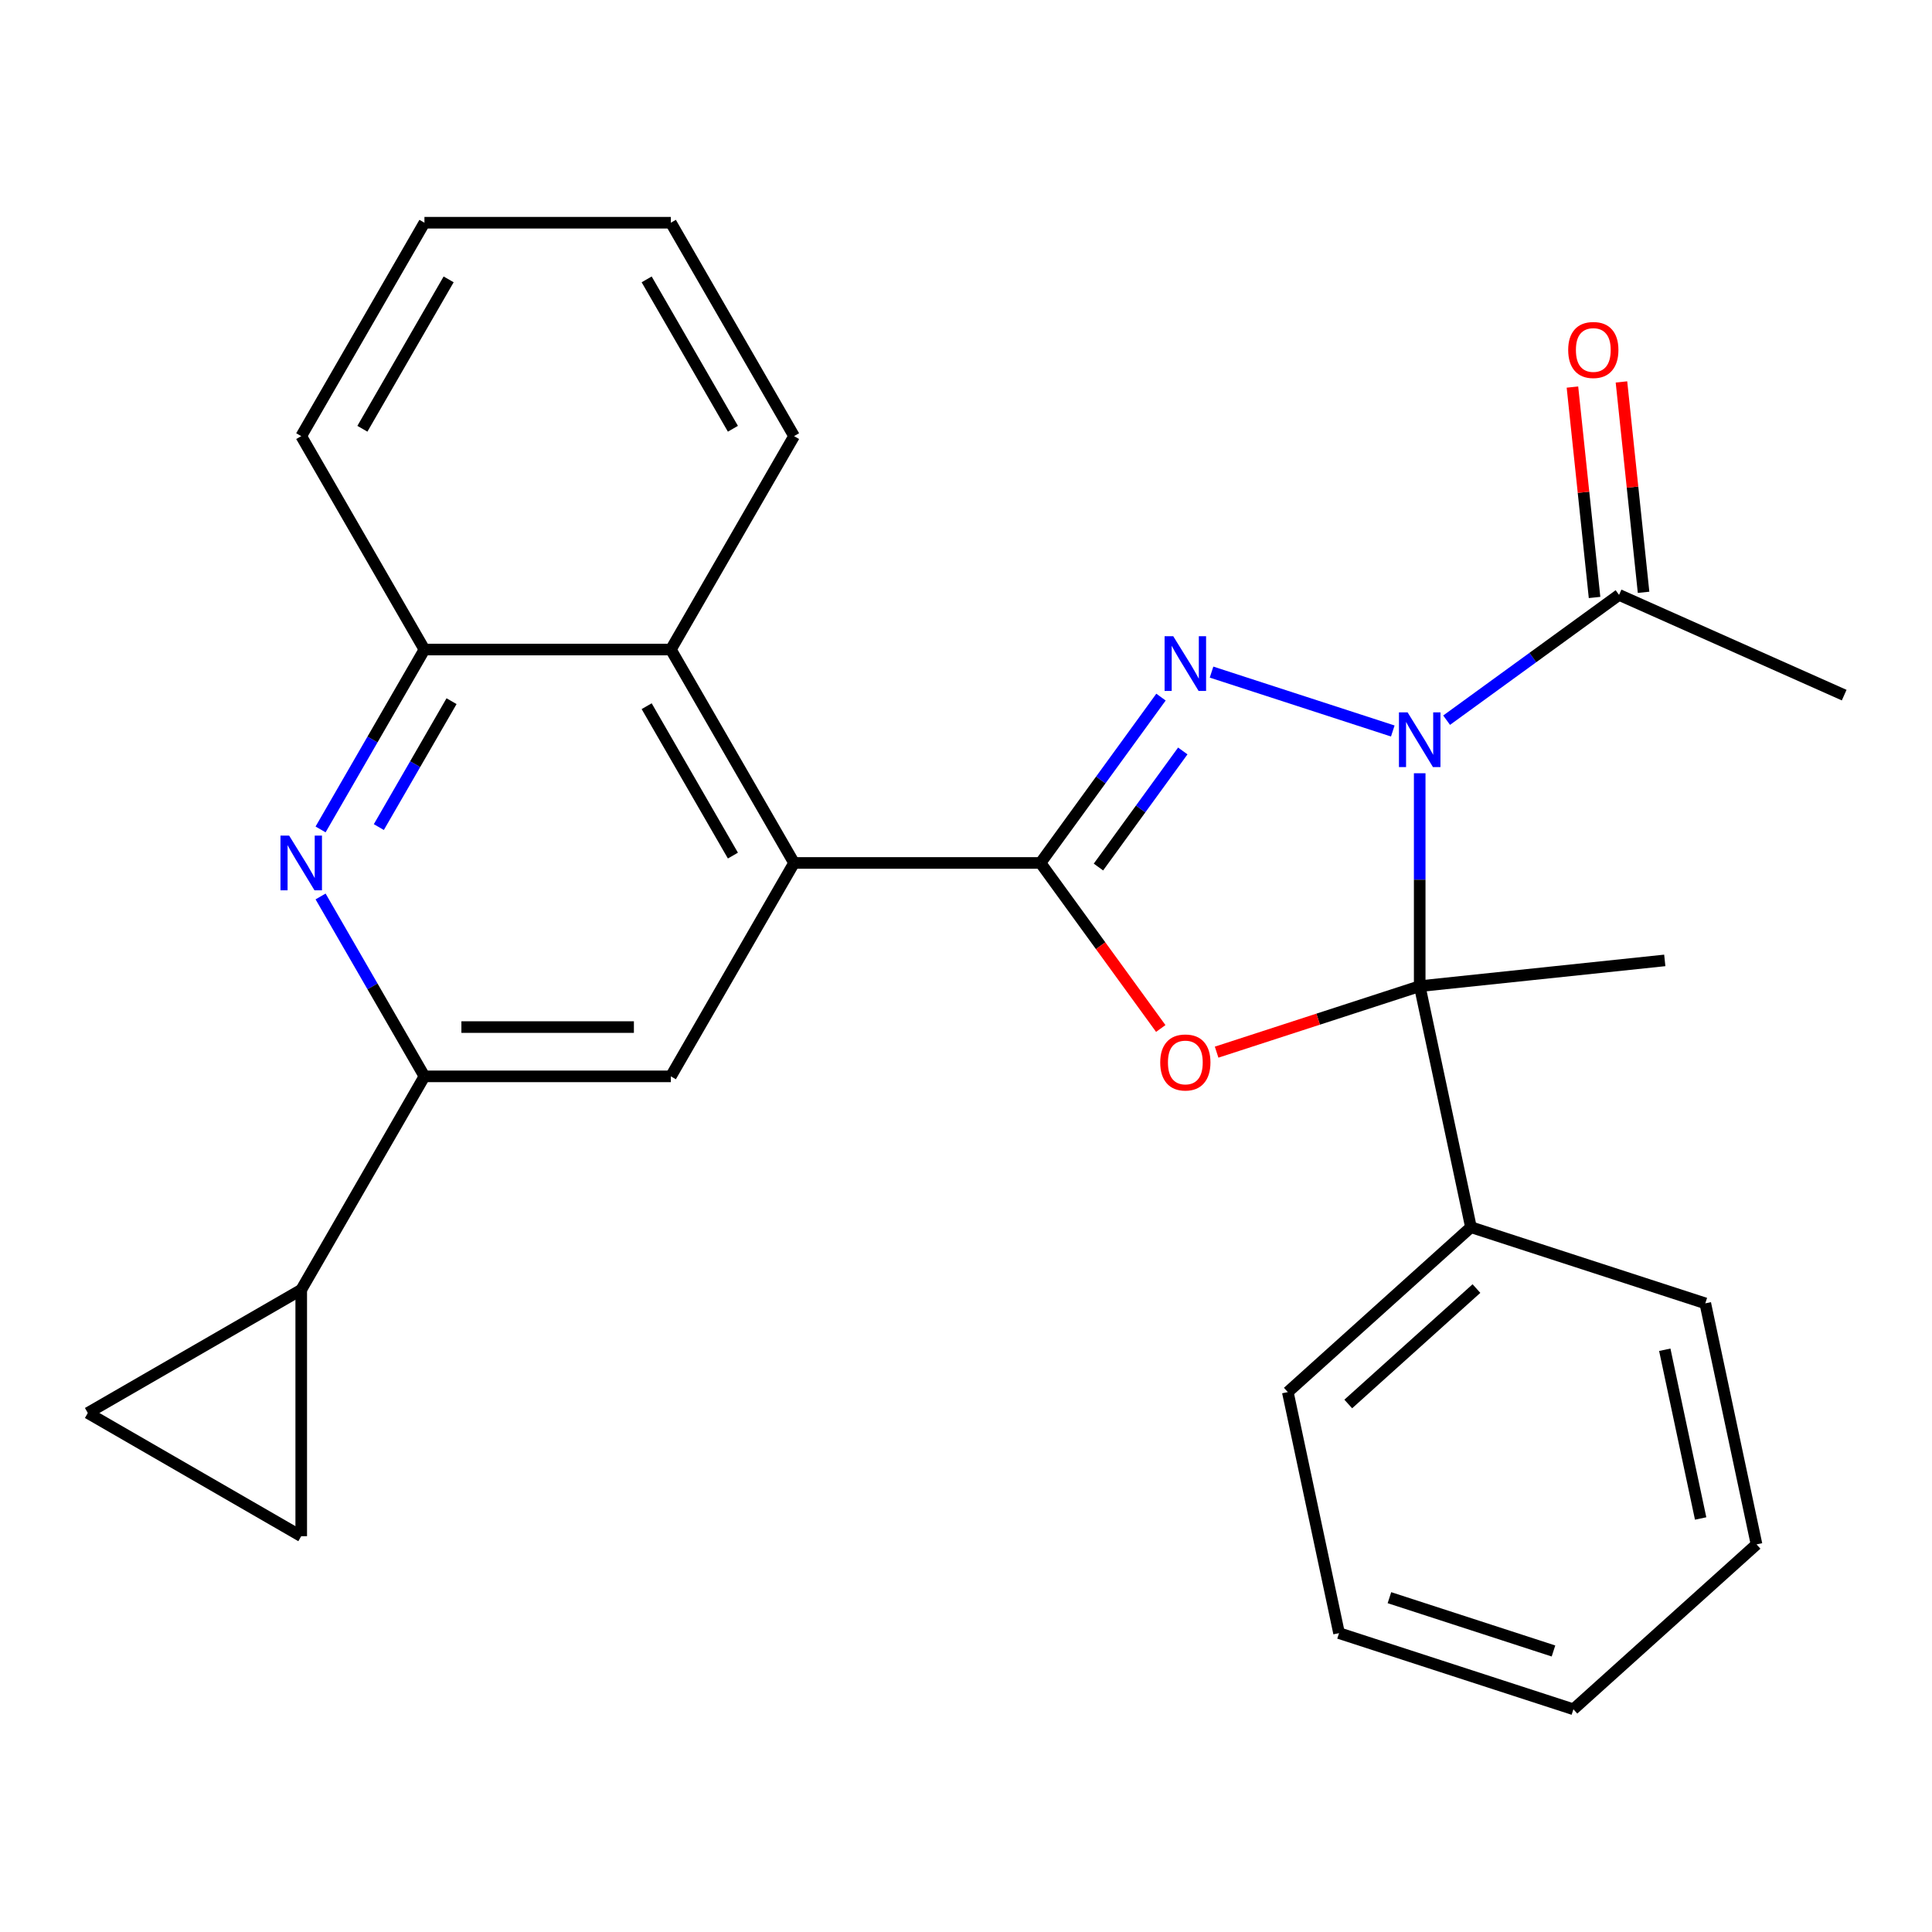 <?xml version='1.0' encoding='iso-8859-1'?>
<svg version='1.1' baseProfile='full'
              xmlns='http://www.w3.org/2000/svg'
                      xmlns:rdkit='http://www.rdkit.org/xml'
                      xmlns:xlink='http://www.w3.org/1999/xlink'
                  xml:space='preserve'
width='1000px' height='1000px' viewBox='0 0 1000 1000'>
<!-- END OF HEADER -->
<rect style='opacity:1.0;fill:#FFFFFF;stroke:none' width='1000' height='1000' x='0' y='0'> </rect>
<path class='bond-0' d='M 720.907,378.362 L 627.093,347.88' style='fill:none;fill-rule:evenodd;stroke:#0000FF;stroke-width:6px;stroke-linecap:butt;stroke-linejoin:miter;stroke-opacity:1' />
<path class='bond-1' d='M 734.836,400.236 L 734.836,455.336' style='fill:none;fill-rule:evenodd;stroke:#0000FF;stroke-width:6px;stroke-linecap:butt;stroke-linejoin:miter;stroke-opacity:1' />
<path class='bond-1' d='M 734.836,455.336 L 734.836,510.436' style='fill:none;fill-rule:evenodd;stroke:#000000;stroke-width:6px;stroke-linecap:butt;stroke-linejoin:miter;stroke-opacity:1' />
<path class='bond-7' d='M 748.764,372.768 L 793.394,340.342' style='fill:none;fill-rule:evenodd;stroke:#0000FF;stroke-width:6px;stroke-linecap:butt;stroke-linejoin:miter;stroke-opacity:1' />
<path class='bond-7' d='M 793.394,340.342 L 838.024,307.916' style='fill:none;fill-rule:evenodd;stroke:#000000;stroke-width:6px;stroke-linecap:butt;stroke-linejoin:miter;stroke-opacity:1' />
<path class='bond-2' d='M 600.926,360.822 L 569.742,403.741' style='fill:none;fill-rule:evenodd;stroke:#0000FF;stroke-width:6px;stroke-linecap:butt;stroke-linejoin:miter;stroke-opacity:1' />
<path class='bond-2' d='M 569.742,403.741 L 538.559,446.661' style='fill:none;fill-rule:evenodd;stroke:#000000;stroke-width:6px;stroke-linecap:butt;stroke-linejoin:miter;stroke-opacity:1' />
<path class='bond-2' d='M 612.208,388.692 L 590.38,418.736' style='fill:none;fill-rule:evenodd;stroke:#0000FF;stroke-width:6px;stroke-linecap:butt;stroke-linejoin:miter;stroke-opacity:1' />
<path class='bond-2' d='M 590.38,418.736 L 568.552,448.78' style='fill:none;fill-rule:evenodd;stroke:#000000;stroke-width:6px;stroke-linecap:butt;stroke-linejoin:miter;stroke-opacity:1' />
<path class='bond-3' d='M 734.836,510.436 L 682.277,527.513' style='fill:none;fill-rule:evenodd;stroke:#000000;stroke-width:6px;stroke-linecap:butt;stroke-linejoin:miter;stroke-opacity:1' />
<path class='bond-3' d='M 682.277,527.513 L 629.719,544.59' style='fill:none;fill-rule:evenodd;stroke:#FF0000;stroke-width:6px;stroke-linecap:butt;stroke-linejoin:miter;stroke-opacity:1' />
<path class='bond-14' d='M 734.836,510.436 L 761.354,635.197' style='fill:none;fill-rule:evenodd;stroke:#000000;stroke-width:6px;stroke-linecap:butt;stroke-linejoin:miter;stroke-opacity:1' />
<path class='bond-16' d='M 734.836,510.436 L 861.685,497.103' style='fill:none;fill-rule:evenodd;stroke:#000000;stroke-width:6px;stroke-linecap:butt;stroke-linejoin:miter;stroke-opacity:1' />
<path class='bond-4' d='M 538.559,446.661 L 411.011,446.661' style='fill:none;fill-rule:evenodd;stroke:#000000;stroke-width:6px;stroke-linecap:butt;stroke-linejoin:miter;stroke-opacity:1' />
<path class='bond-27' d='M 538.559,446.661 L 569.684,489.501' style='fill:none;fill-rule:evenodd;stroke:#000000;stroke-width:6px;stroke-linecap:butt;stroke-linejoin:miter;stroke-opacity:1' />
<path class='bond-27' d='M 569.684,489.501 L 600.809,532.341' style='fill:none;fill-rule:evenodd;stroke:#FF0000;stroke-width:6px;stroke-linecap:butt;stroke-linejoin:miter;stroke-opacity:1' />
<path class='bond-8' d='M 411.011,446.661 L 347.237,557.121' style='fill:none;fill-rule:evenodd;stroke:#000000;stroke-width:6px;stroke-linecap:butt;stroke-linejoin:miter;stroke-opacity:1' />
<path class='bond-10' d='M 411.011,446.661 L 347.237,336.201' style='fill:none;fill-rule:evenodd;stroke:#000000;stroke-width:6px;stroke-linecap:butt;stroke-linejoin:miter;stroke-opacity:1' />
<path class='bond-10' d='M 379.353,442.847 L 334.711,365.525' style='fill:none;fill-rule:evenodd;stroke:#000000;stroke-width:6px;stroke-linecap:butt;stroke-linejoin:miter;stroke-opacity:1' />
<path class='bond-5' d='M 165.931,429.313 L 192.81,382.757' style='fill:none;fill-rule:evenodd;stroke:#0000FF;stroke-width:6px;stroke-linecap:butt;stroke-linejoin:miter;stroke-opacity:1' />
<path class='bond-5' d='M 192.81,382.757 L 219.689,336.201' style='fill:none;fill-rule:evenodd;stroke:#000000;stroke-width:6px;stroke-linecap:butt;stroke-linejoin:miter;stroke-opacity:1' />
<path class='bond-5' d='M 196.086,428.101 L 214.902,395.512' style='fill:none;fill-rule:evenodd;stroke:#0000FF;stroke-width:6px;stroke-linecap:butt;stroke-linejoin:miter;stroke-opacity:1' />
<path class='bond-5' d='M 214.902,395.512 L 233.717,362.923' style='fill:none;fill-rule:evenodd;stroke:#000000;stroke-width:6px;stroke-linecap:butt;stroke-linejoin:miter;stroke-opacity:1' />
<path class='bond-29' d='M 165.931,464.01 L 192.81,510.566' style='fill:none;fill-rule:evenodd;stroke:#0000FF;stroke-width:6px;stroke-linecap:butt;stroke-linejoin:miter;stroke-opacity:1' />
<path class='bond-29' d='M 192.81,510.566 L 219.689,557.121' style='fill:none;fill-rule:evenodd;stroke:#000000;stroke-width:6px;stroke-linecap:butt;stroke-linejoin:miter;stroke-opacity:1' />
<path class='bond-6' d='M 219.689,557.121 L 347.237,557.121' style='fill:none;fill-rule:evenodd;stroke:#000000;stroke-width:6px;stroke-linecap:butt;stroke-linejoin:miter;stroke-opacity:1' />
<path class='bond-6' d='M 238.821,531.612 L 328.105,531.612' style='fill:none;fill-rule:evenodd;stroke:#000000;stroke-width:6px;stroke-linecap:butt;stroke-linejoin:miter;stroke-opacity:1' />
<path class='bond-9' d='M 219.689,557.121 L 155.915,667.581' style='fill:none;fill-rule:evenodd;stroke:#000000;stroke-width:6px;stroke-linecap:butt;stroke-linejoin:miter;stroke-opacity:1' />
<path class='bond-15' d='M 850.709,306.583 L 844.986,252.133' style='fill:none;fill-rule:evenodd;stroke:#000000;stroke-width:6px;stroke-linecap:butt;stroke-linejoin:miter;stroke-opacity:1' />
<path class='bond-15' d='M 844.986,252.133 L 839.263,197.682' style='fill:none;fill-rule:evenodd;stroke:#FF0000;stroke-width:6px;stroke-linecap:butt;stroke-linejoin:miter;stroke-opacity:1' />
<path class='bond-15' d='M 825.339,309.25 L 819.616,254.799' style='fill:none;fill-rule:evenodd;stroke:#000000;stroke-width:6px;stroke-linecap:butt;stroke-linejoin:miter;stroke-opacity:1' />
<path class='bond-15' d='M 819.616,254.799 L 813.893,200.349' style='fill:none;fill-rule:evenodd;stroke:#FF0000;stroke-width:6px;stroke-linecap:butt;stroke-linejoin:miter;stroke-opacity:1' />
<path class='bond-17' d='M 838.024,307.916 L 954.545,359.795' style='fill:none;fill-rule:evenodd;stroke:#000000;stroke-width:6px;stroke-linecap:butt;stroke-linejoin:miter;stroke-opacity:1' />
<path class='bond-12' d='M 155.915,667.581 L 155.915,795.13' style='fill:none;fill-rule:evenodd;stroke:#000000;stroke-width:6px;stroke-linecap:butt;stroke-linejoin:miter;stroke-opacity:1' />
<path class='bond-13' d='M 155.915,667.581 L 45.455,731.356' style='fill:none;fill-rule:evenodd;stroke:#000000;stroke-width:6px;stroke-linecap:butt;stroke-linejoin:miter;stroke-opacity:1' />
<path class='bond-11' d='M 347.237,336.201 L 219.689,336.201' style='fill:none;fill-rule:evenodd;stroke:#000000;stroke-width:6px;stroke-linecap:butt;stroke-linejoin:miter;stroke-opacity:1' />
<path class='bond-18' d='M 347.237,336.201 L 411.011,225.741' style='fill:none;fill-rule:evenodd;stroke:#000000;stroke-width:6px;stroke-linecap:butt;stroke-linejoin:miter;stroke-opacity:1' />
<path class='bond-19' d='M 219.689,336.201 L 155.915,225.741' style='fill:none;fill-rule:evenodd;stroke:#000000;stroke-width:6px;stroke-linecap:butt;stroke-linejoin:miter;stroke-opacity:1' />
<path class='bond-31' d='M 155.915,795.13 L 45.455,731.356' style='fill:none;fill-rule:evenodd;stroke:#000000;stroke-width:6px;stroke-linecap:butt;stroke-linejoin:miter;stroke-opacity:1' />
<path class='bond-20' d='M 761.354,635.197 L 666.568,720.543' style='fill:none;fill-rule:evenodd;stroke:#000000;stroke-width:6px;stroke-linecap:butt;stroke-linejoin:miter;stroke-opacity:1' />
<path class='bond-20' d='M 764.206,666.956 L 697.855,726.698' style='fill:none;fill-rule:evenodd;stroke:#000000;stroke-width:6px;stroke-linecap:butt;stroke-linejoin:miter;stroke-opacity:1' />
<path class='bond-21' d='M 761.354,635.197 L 882.66,674.611' style='fill:none;fill-rule:evenodd;stroke:#000000;stroke-width:6px;stroke-linecap:butt;stroke-linejoin:miter;stroke-opacity:1' />
<path class='bond-22' d='M 411.011,225.741 L 347.237,115.281' style='fill:none;fill-rule:evenodd;stroke:#000000;stroke-width:6px;stroke-linecap:butt;stroke-linejoin:miter;stroke-opacity:1' />
<path class='bond-22' d='M 379.353,221.927 L 334.711,144.605' style='fill:none;fill-rule:evenodd;stroke:#000000;stroke-width:6px;stroke-linecap:butt;stroke-linejoin:miter;stroke-opacity:1' />
<path class='bond-30' d='M 155.915,225.741 L 219.689,115.281' style='fill:none;fill-rule:evenodd;stroke:#000000;stroke-width:6px;stroke-linecap:butt;stroke-linejoin:miter;stroke-opacity:1' />
<path class='bond-30' d='M 187.573,221.927 L 232.215,144.605' style='fill:none;fill-rule:evenodd;stroke:#000000;stroke-width:6px;stroke-linecap:butt;stroke-linejoin:miter;stroke-opacity:1' />
<path class='bond-25' d='M 666.568,720.543 L 693.086,845.304' style='fill:none;fill-rule:evenodd;stroke:#000000;stroke-width:6px;stroke-linecap:butt;stroke-linejoin:miter;stroke-opacity:1' />
<path class='bond-24' d='M 882.66,674.611 L 909.179,799.372' style='fill:none;fill-rule:evenodd;stroke:#000000;stroke-width:6px;stroke-linecap:butt;stroke-linejoin:miter;stroke-opacity:1' />
<path class='bond-24' d='M 861.686,698.629 L 880.249,785.962' style='fill:none;fill-rule:evenodd;stroke:#000000;stroke-width:6px;stroke-linecap:butt;stroke-linejoin:miter;stroke-opacity:1' />
<path class='bond-23' d='M 347.237,115.281 L 219.689,115.281' style='fill:none;fill-rule:evenodd;stroke:#000000;stroke-width:6px;stroke-linecap:butt;stroke-linejoin:miter;stroke-opacity:1' />
<path class='bond-26' d='M 909.179,799.372 L 814.392,884.719' style='fill:none;fill-rule:evenodd;stroke:#000000;stroke-width:6px;stroke-linecap:butt;stroke-linejoin:miter;stroke-opacity:1' />
<path class='bond-28' d='M 693.086,845.304 L 814.392,884.719' style='fill:none;fill-rule:evenodd;stroke:#000000;stroke-width:6px;stroke-linecap:butt;stroke-linejoin:miter;stroke-opacity:1' />
<path class='bond-28' d='M 719.165,826.955 L 804.079,854.545' style='fill:none;fill-rule:evenodd;stroke:#000000;stroke-width:6px;stroke-linecap:butt;stroke-linejoin:miter;stroke-opacity:1' />
<path  class='atom-0' d='M 728.576 368.727
L 737.856 383.727
Q 738.776 385.207, 740.256 387.887
Q 741.736 390.567, 741.816 390.727
L 741.816 368.727
L 745.576 368.727
L 745.576 397.047
L 741.696 397.047
L 731.736 380.647
Q 730.576 378.727, 729.336 376.527
Q 728.136 374.327, 727.776 373.647
L 727.776 397.047
L 724.096 397.047
L 724.096 368.727
L 728.576 368.727
' fill='#0000FF'/>
<path  class='atom-1' d='M 607.27 329.313
L 616.55 344.313
Q 617.47 345.793, 618.95 348.473
Q 620.43 351.153, 620.51 351.313
L 620.51 329.313
L 624.27 329.313
L 624.27 357.633
L 620.39 357.633
L 610.43 341.233
Q 609.27 339.313, 608.03 337.113
Q 606.83 334.913, 606.47 334.233
L 606.47 357.633
L 602.79 357.633
L 602.79 329.313
L 607.27 329.313
' fill='#0000FF'/>
<path  class='atom-4' d='M 600.53 549.93
Q 600.53 543.13, 603.89 539.33
Q 607.25 535.53, 613.53 535.53
Q 619.81 535.53, 623.17 539.33
Q 626.53 543.13, 626.53 549.93
Q 626.53 556.81, 623.13 560.73
Q 619.73 564.61, 613.53 564.61
Q 607.29 564.61, 603.89 560.73
Q 600.53 556.85, 600.53 549.93
M 613.53 561.41
Q 617.85 561.41, 620.17 558.53
Q 622.53 555.61, 622.53 549.93
Q 622.53 544.37, 620.17 541.57
Q 617.85 538.73, 613.53 538.73
Q 609.21 538.73, 606.85 541.53
Q 604.53 544.33, 604.53 549.93
Q 604.53 555.65, 606.85 558.53
Q 609.21 561.41, 613.53 561.41
' fill='#FF0000'/>
<path  class='atom-6' d='M 149.655 432.501
L 158.935 447.501
Q 159.855 448.981, 161.335 451.661
Q 162.815 454.341, 162.895 454.501
L 162.895 432.501
L 166.655 432.501
L 166.655 460.821
L 162.775 460.821
L 152.815 444.421
Q 151.655 442.501, 150.415 440.301
Q 149.215 438.101, 148.855 437.421
L 148.855 460.821
L 145.175 460.821
L 145.175 432.501
L 149.655 432.501
' fill='#0000FF'/>
<path  class='atom-16' d='M 811.692 181.147
Q 811.692 174.347, 815.052 170.547
Q 818.412 166.747, 824.692 166.747
Q 830.972 166.747, 834.332 170.547
Q 837.692 174.347, 837.692 181.147
Q 837.692 188.027, 834.292 191.947
Q 830.892 195.827, 824.692 195.827
Q 818.452 195.827, 815.052 191.947
Q 811.692 188.067, 811.692 181.147
M 824.692 192.627
Q 829.012 192.627, 831.332 189.747
Q 833.692 186.827, 833.692 181.147
Q 833.692 175.587, 831.332 172.787
Q 829.012 169.947, 824.692 169.947
Q 820.372 169.947, 818.012 172.747
Q 815.692 175.547, 815.692 181.147
Q 815.692 186.867, 818.012 189.747
Q 820.372 192.627, 824.692 192.627
' fill='#FF0000'/>
</svg>
